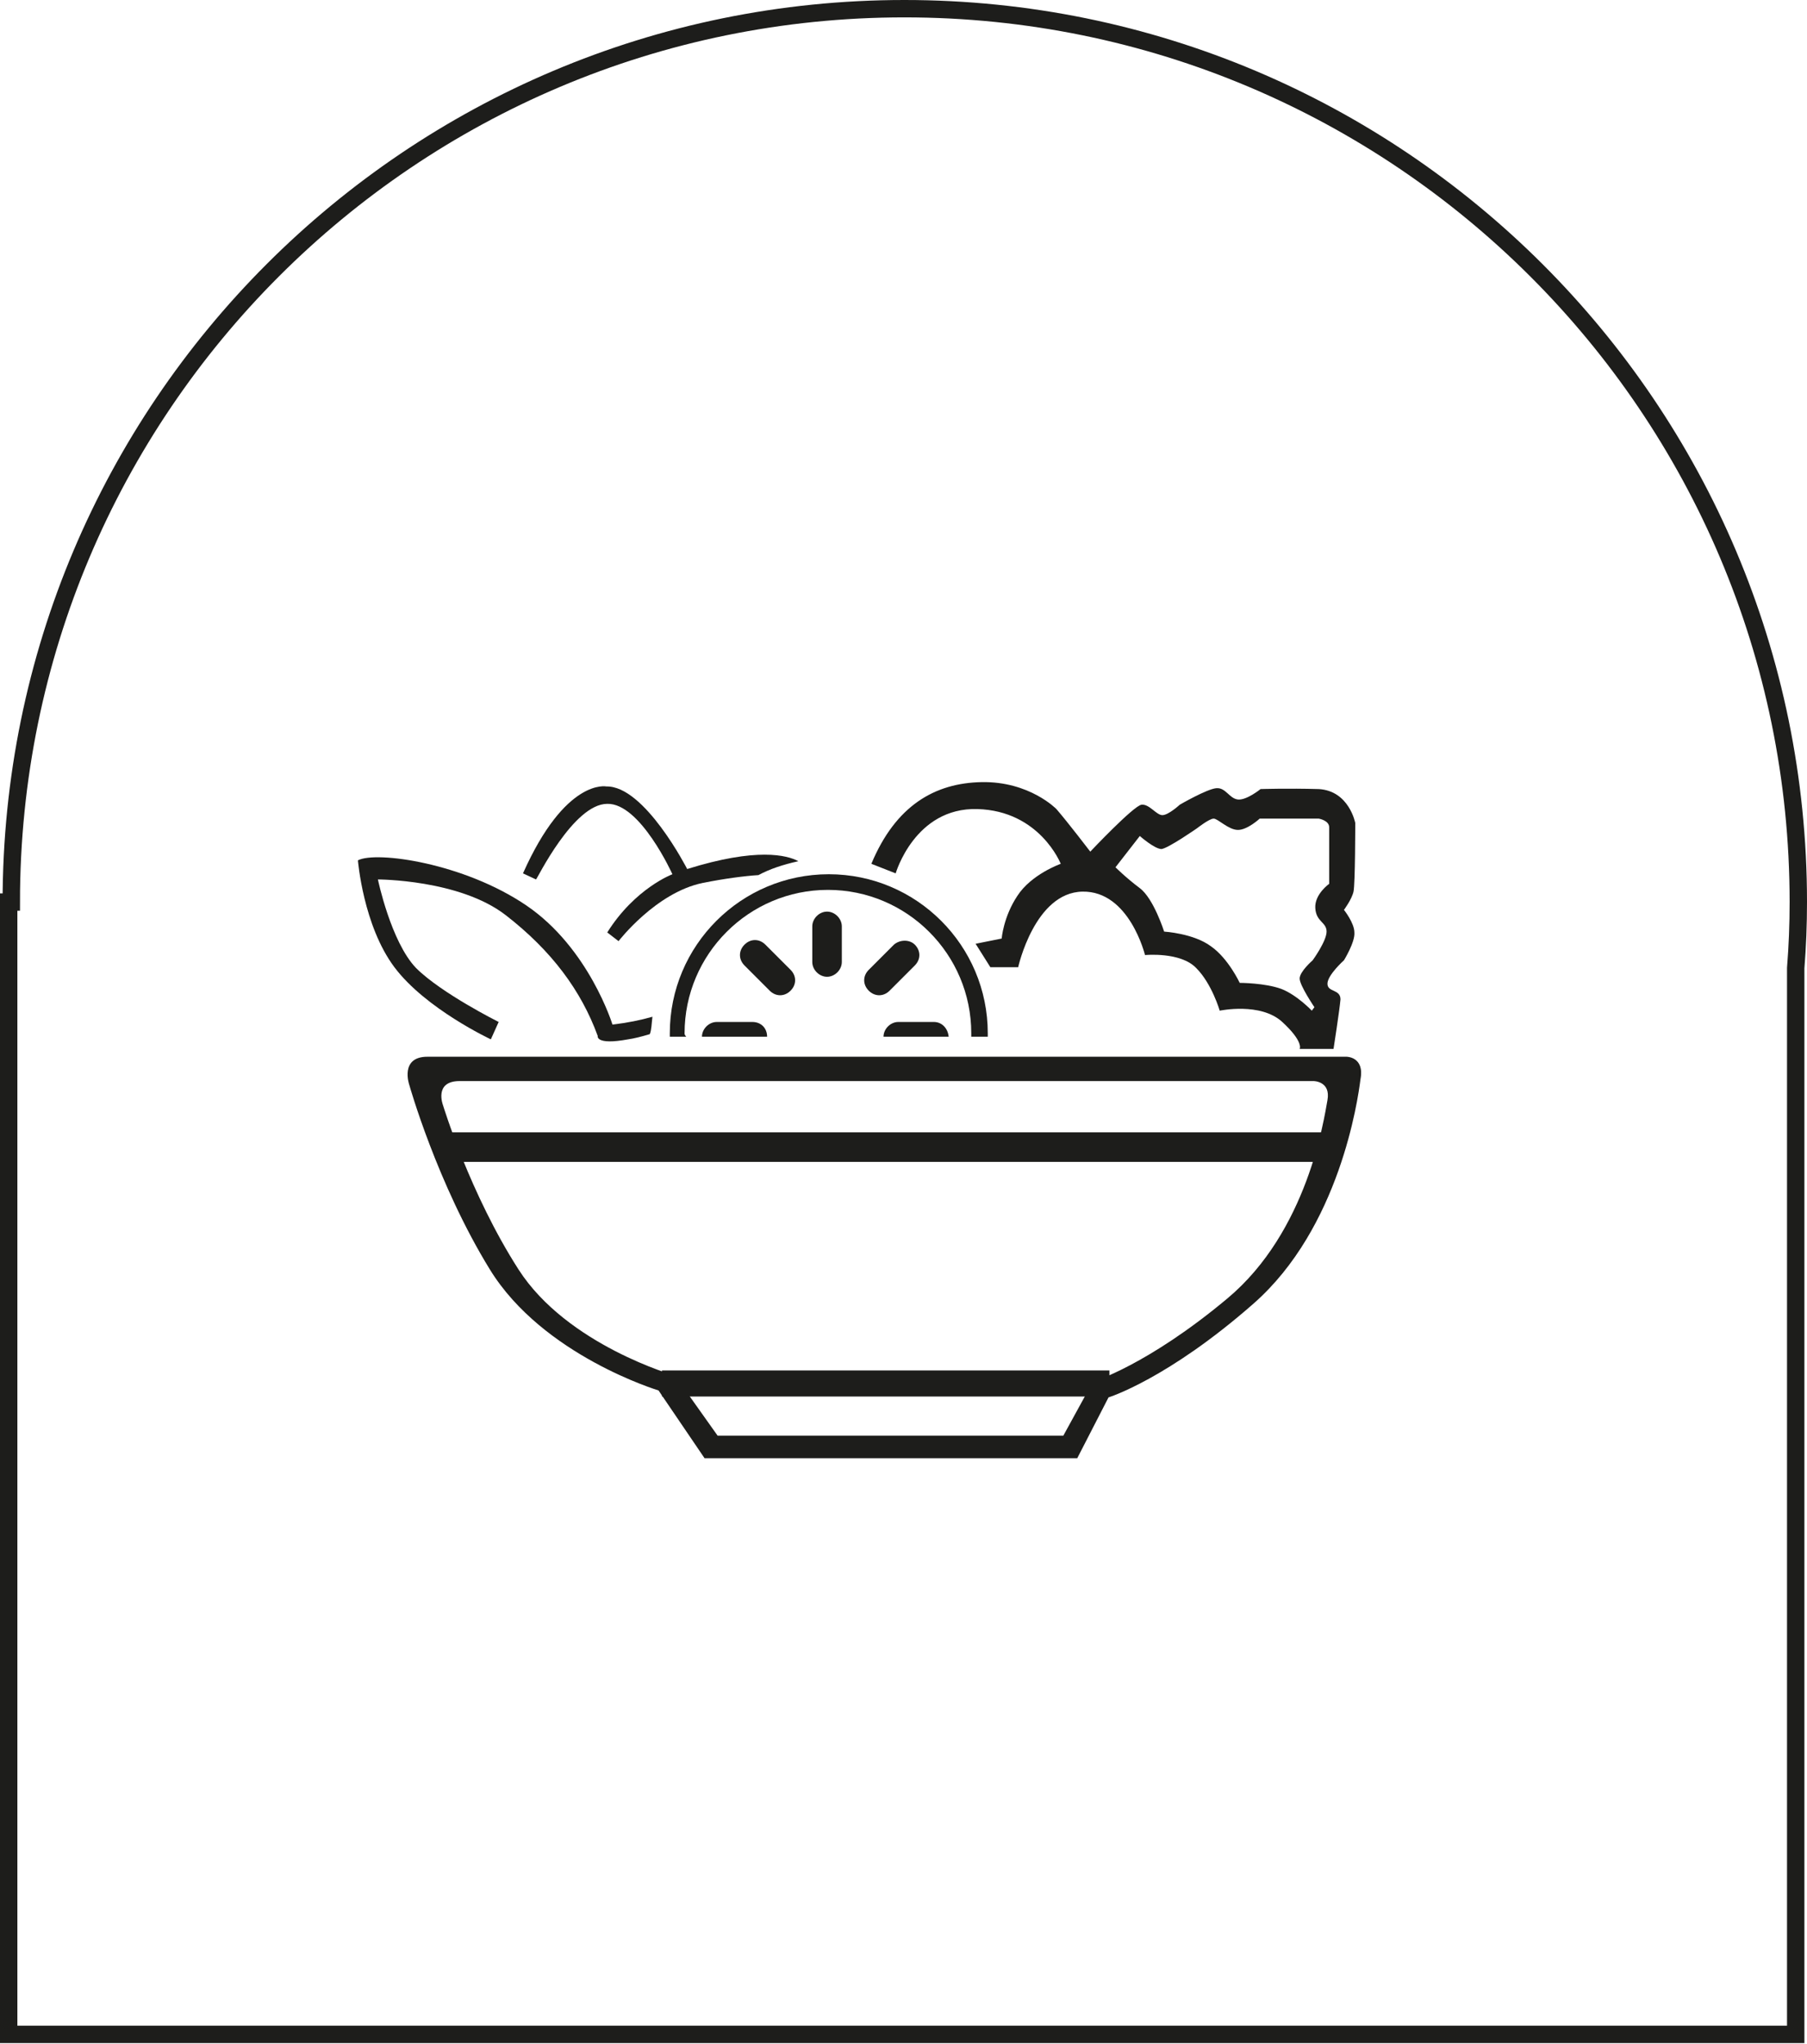 <?xml version="1.0" encoding="utf-8"?>
<!-- Generator: Adobe Illustrator 24.1.0, SVG Export Plug-In . SVG Version: 6.00 Build 0)  -->
<svg version="1.1" id="Capa_1" xmlns="http://www.w3.org/2000/svg" xmlns:xlink="http://www.w3.org/1999/xlink" x="0px" y="0px"
	 viewBox="0 0 208 235.2" style="enable-background:new 0 0 208 235.2;" xml:space="preserve">
<style type="text/css">
	.st0{fill:#252525;}
	.st1{fill:#B2F142;}
	.st2{fill:#957850;}
	.st3{fill:#1D1D1B;}
	.st4{fill:none;stroke:#1D1D1B;stroke-width:2;stroke-miterlimit:10;}
	.st5{fill:#151823;}
	.st6{clip-path:url(#SVGID_2_);}
	.st7{opacity:0.16;clip-path:url(#SVGID_2_);}
	.st8{opacity:0.28;clip-path:url(#SVGID_2_);}
	.st9{opacity:0.35;clip-path:url(#SVGID_2_);}
	.st10{opacity:0.45;}
	.st11{opacity:0.35;}
	.st12{fill:none;stroke:#222221;stroke-width:1.5;stroke-miterlimit:10;}
	.st13{fill-rule:evenodd;clip-rule:evenodd;fill:#222221;}
	.st14{fill:#222221;}
	.st15{fill:#FFFFFF;}
</style>
<g>
	<g>
		<path class="st3" d="M78.8,118.9c0-9.1,7.4-16.5,16.5-16.5s16.5,7.4,16.5,16.5c0,0.1,0,0.3,0,0.4h1.9c0-0.1,0-0.3,0-0.4
			c0-10.1-8.2-18.3-18.3-18.3c-10.1,0-18.3,8.2-18.3,18.3c0,0.1,0,0.3,0,0.4h1.9C78.8,119.1,78.8,119,78.8,118.9"/>
		<path class="st3" d="M95.2,104.9c-0.9,0-1.7,0.8-1.7,1.7v4.1c0,0.9,0.8,1.7,1.7,1.7c0.9,0,1.7-0.8,1.7-1.7v-4.1
			C96.9,105.7,96.1,104.9,95.2,104.9"/>
		<path class="st3" d="M107.5,117.6h-4.1c-0.9,0-1.7,0.8-1.7,1.7h7.5C109.1,118.3,108.4,117.6,107.5,117.6"/>
		<path class="st3" d="M102.9,108.7l-2.9,2.9c-0.7,0.7-0.7,1.7,0,2.4c0.7,0.7,1.7,0.7,2.4,0l2.9-2.9c0.7-0.7,0.7-1.7,0-2.4
			C104.7,108.1,103.6,108.1,102.9,108.7"/>
		<path class="st3" d="M86.6,117.6h-4.1c-0.9,0-1.7,0.8-1.7,1.7h7.5C88.3,118.3,87.6,117.6,86.6,117.6"/>
		<path class="st3" d="M88.1,108.7c-0.7-0.7-1.7-0.7-2.4,0c-0.7,0.7-0.7,1.7,0,2.4l2.9,2.9c0.7,0.7,1.7,0.7,2.4,0
			c0.7-0.7,0.7-1.7,0-2.4L88.1,108.7z"/>
		<path class="st3" d="M155,121.6H49.2c-3.2,0-2.1,3.2-2.1,3.2s3.2,11.4,9.3,21.3C62.5,156,75.8,160,75.8,160l5.3,7.8H124l3.6-7
			c0,0,6.8-2.1,16.7-10.8c9.9-8.7,12-23.4,12.3-25.8C157.1,121.6,155,121.6,155,121.6 M152.8,126.6c-0.4,2.2-2.3,15.1-11.5,22.8
			c-9.2,7.7-15.5,9.6-15.5,9.6l-3.4,6.2H82.6l-4.9-6.9c0,0-12.4-3.5-18-12.2S51,127.2,51,127.2s-1.1-2.8,1.9-2.8h98.3
			C151.2,124.4,153.2,124.4,152.8,126.6"/>
		<rect x="52" y="130.3" class="st3" width="100.8" height="3.4"/>
		<rect x="76.2" y="157.7" class="st3" width="51.5" height="3"/>
		<path class="st3" d="M155.8,102.6c0.2-0.9,0.2-7.9,0.2-7.9s-0.7-3.7-4.2-3.9c-3.6-0.1-6.7,0-6.7,0s-1.6,1.3-2.6,1.2
			c-1-0.1-1.4-1.4-2.5-1.3c-1.1,0.1-4.2,1.9-4.2,1.9s-1.3,1.2-2,1.2c-0.7,0-1.5-1.3-2.4-1.2c-0.9,0.1-5.9,5.4-5.9,5.4
			s-2.6-3.4-3.9-4.9c0,0-3.1-3.2-8.6-3.1c-5.4,0.1-9.9,2.7-12.7,9.4l2.8,1.1c0,0,2.2-7.6,9.4-7.4c7.2,0.2,9.6,6.3,9.6,6.3
			s-3.4,1.2-5,3.7c-1.6,2.4-1.8,4.9-1.8,4.9l-3,0.6l1.7,2.7l3.2,0c0,0,1.9-8.6,7.4-8.7c5.4-0.1,7.2,7.3,7.2,7.3s4.1-0.4,5.9,1.5
			c1.8,1.8,2.7,4.9,2.7,4.9s4.7-1,7.2,1.3c2.5,2.3,2,3.1,2,3.1h3.9c0,0,0.7-4.5,0.8-5.7c0-1.2-1.5-0.8-1.5-1.8c0-1,1.9-2.7,1.9-2.7
			s1.3-2.1,1.2-3.2c0-1.1-1.2-2.6-1.2-2.6S155.6,103.5,155.8,102.6 M153,101.7c0,0-1.7,1.2-1.6,2.8c0.1,1.6,1.3,1.6,1.3,2.7
			c0,1.1-1.6,3.3-1.6,3.3s-1.5,1.3-1.5,2.1c0,0.8,1.7,3.3,1.7,3.3l-0.3,0.4c0,0-1.7-1.8-3.5-2.5c-1.9-0.7-4.8-0.7-4.8-0.7
			s-1.3-2.8-3.3-4.2c-2-1.5-5.4-1.7-5.4-1.7s-1.2-3.8-2.8-5c-1.6-1.2-2.8-2.4-2.8-2.4l2.8-3.6c0,0,1.7,1.5,2.5,1.5
			c0.8-0.1,4.1-2.4,4.1-2.4s1.4-1.1,1.9-1.1c0.5,0,1.7,1.3,2.8,1.3c1.1,0,2.5-1.3,2.5-1.3h6.8c0,0,1.2,0.2,1.2,1V101.7z"/>
		<path class="st3" d="M69.9,92.5c3.8-0.1,7.5,8.1,7.5,8.1s-4.3,1.6-7.5,6.7l1.3,1c0,0,4.3-5.6,9.7-6.7c2.5-0.5,4.8-0.8,6.4-0.9
			c1.3-0.7,2.8-1.2,4.6-1.6c-1.3-0.7-4.8-1.6-12.8,0.9c0,0-4.9-9.6-9.3-9.5c0,0-4.7-1-9.6,10l1.5,0.7C61.8,101.2,66,92.5,69.9,92.5"
			/>
		<path class="st3" d="M75.1,117c-1.4,0.4-2.9,0.7-4.6,0.9c0,0-2.7-8.8-9.9-13.7c-7.2-4.9-17.3-6.3-19.4-5.2c0,0,0.6,7.5,4.2,12.3
			c3.6,4.8,11.1,8.3,11.1,8.3l0.9-2c0,0-6.6-3.3-9.5-6.2c-2.9-3-4.4-10.2-4.4-10.2s9.4,0,14.7,4.1c5.3,4.1,8.7,8.7,10.6,13.9
			c0,0-0.3,1.1,3.5,0.4c0.7-0.1,1.5-0.3,2.5-0.6C75,118.5,75,117.8,75.1,117"/>
	</g>
	<path class="st4" d="M207,103.8C207,47,160.9,1,104.1,1S1.3,47,1.3,103.8c0,0,0,0,0,0H1v130.3h205.7V111.4
		C206.9,108.9,207,106.4,207,103.8z"/>
</g>
</svg>

